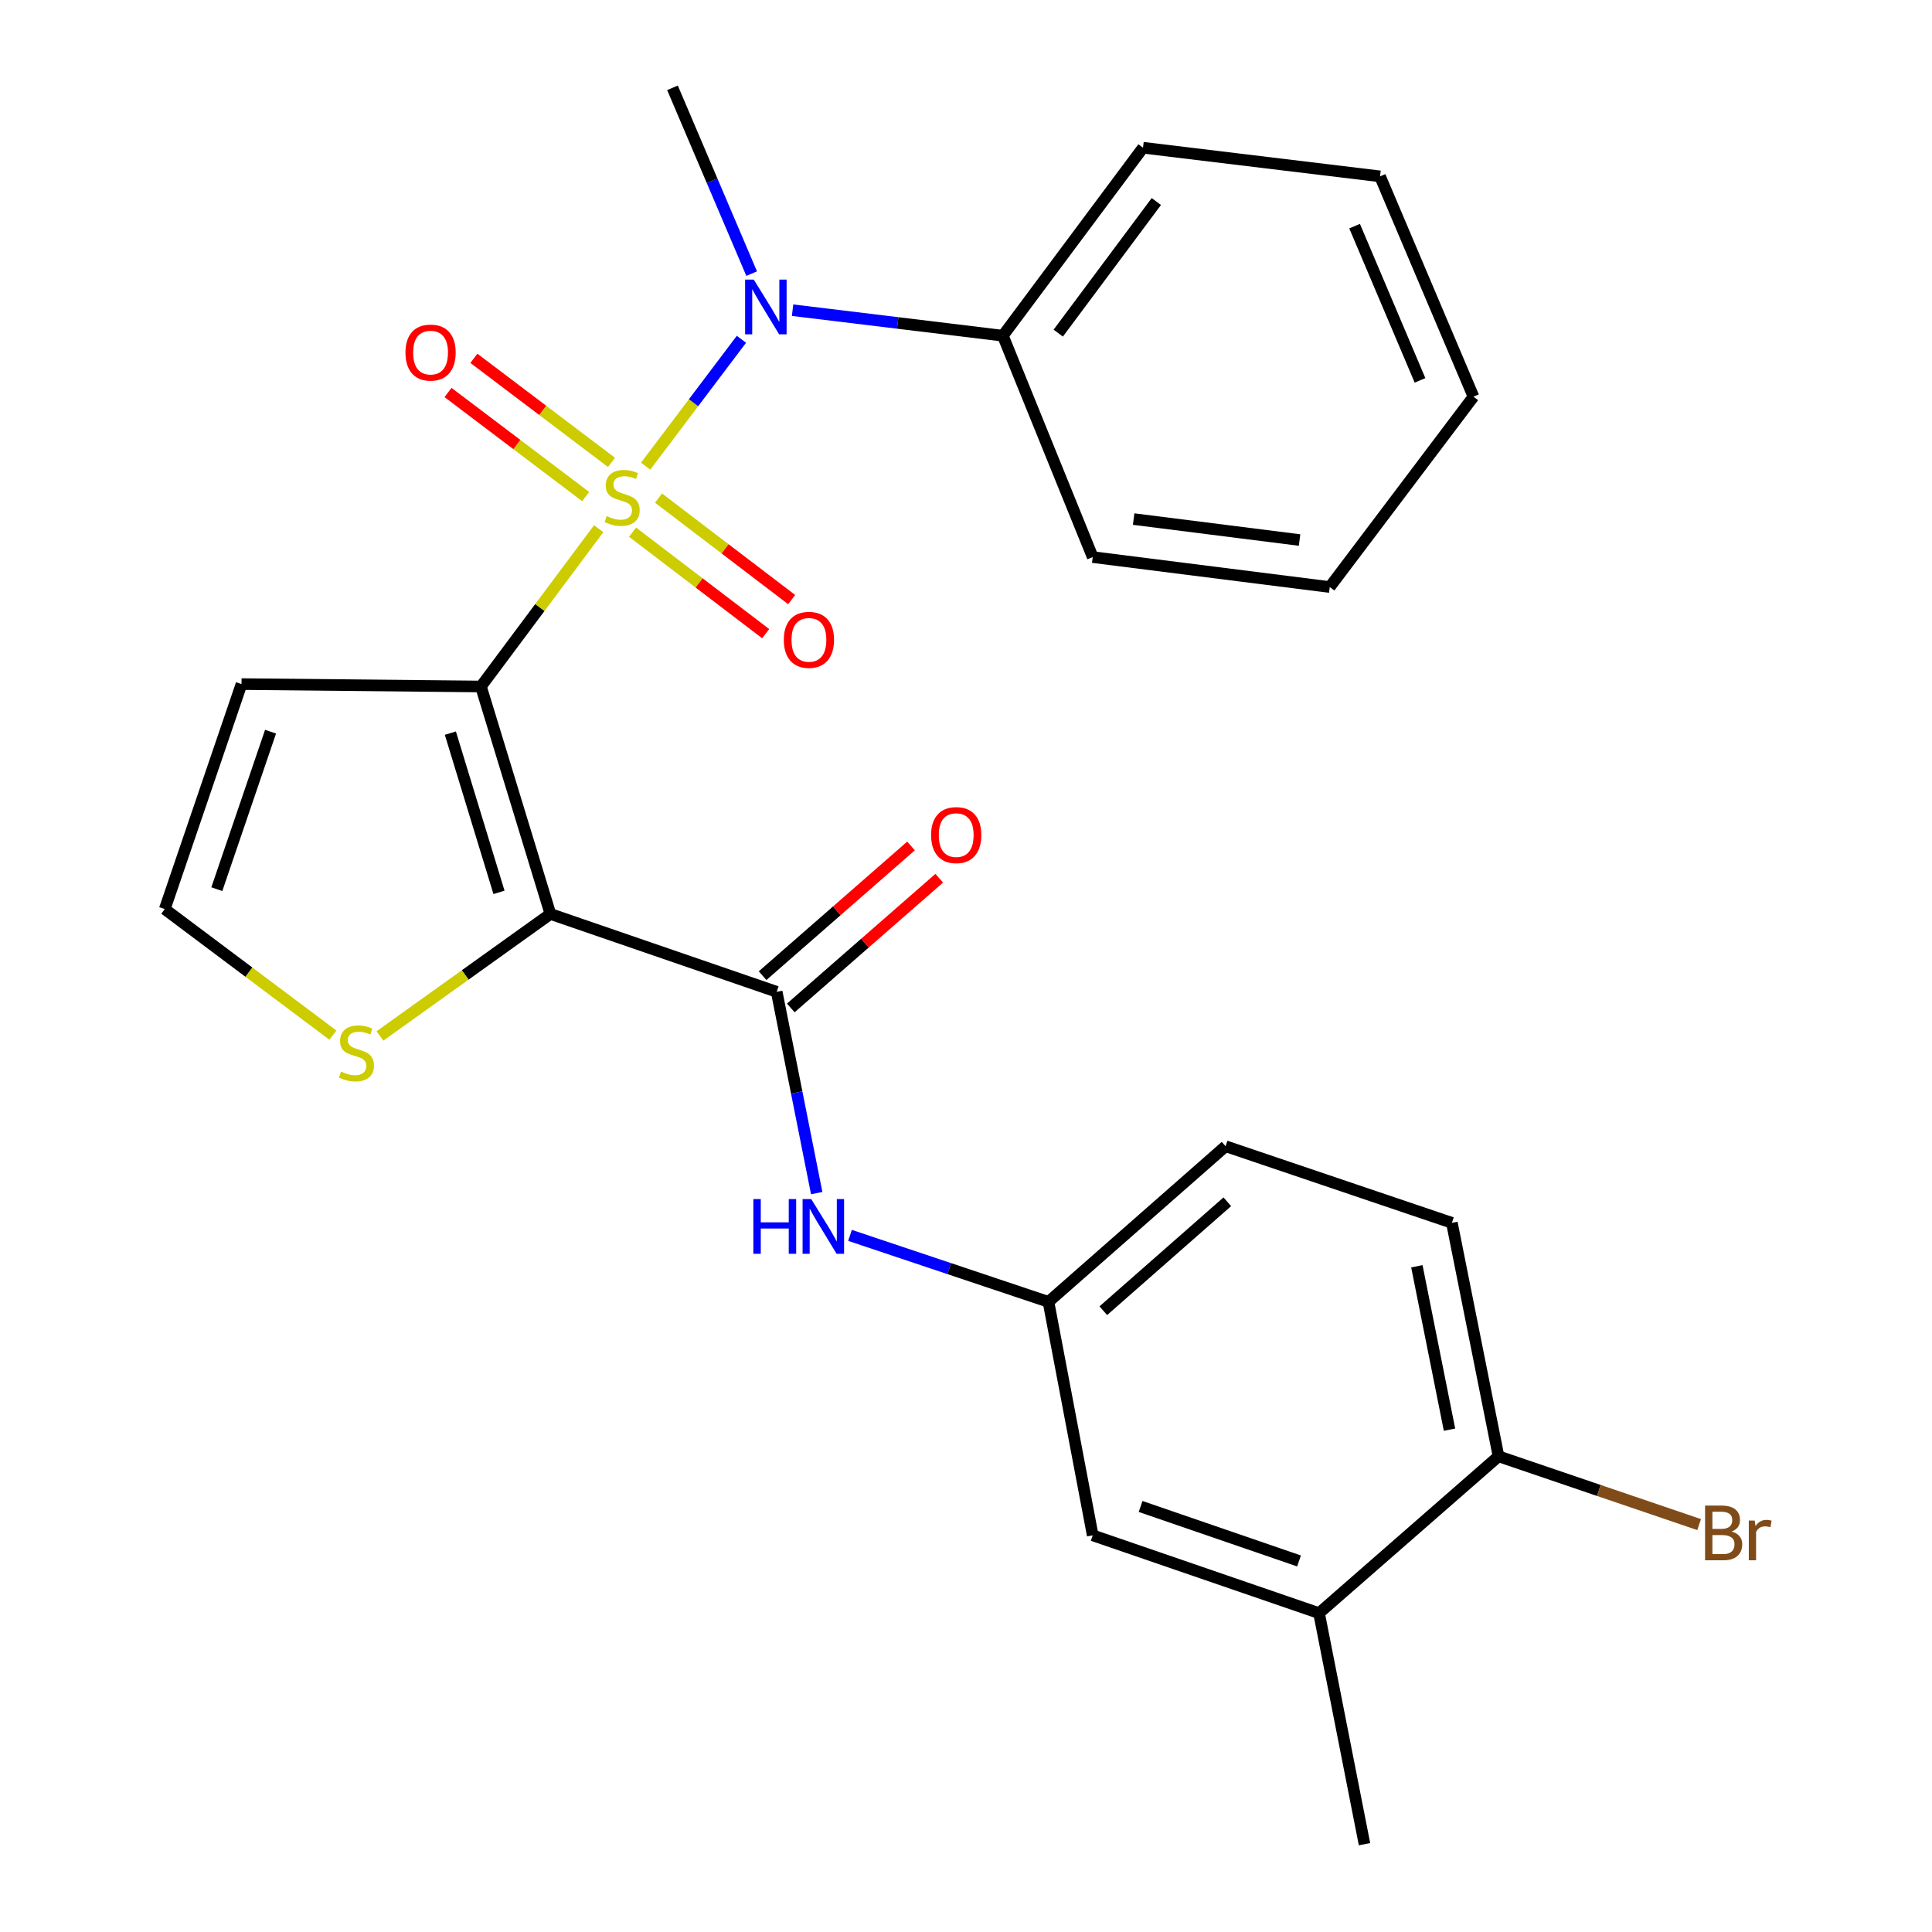 <?xml version='1.0' encoding='iso-8859-1'?>
<svg version='1.1' baseProfile='full'
              xmlns='http://www.w3.org/2000/svg'
                      xmlns:rdkit='http://www.rdkit.org/xml'
                      xmlns:xlink='http://www.w3.org/1999/xlink'
                  xml:space='preserve'
width='1000px' height='1000px' viewBox='0 0 1000 1000'>
<!-- END OF HEADER -->
<rect style='opacity:1.0;fill:#FFFFFF;stroke:none' width='1000' height='1000' x='0' y='0'> </rect>
<path class='bond-0' d='M 309.878,273.657 L 279.402,314.493' style='fill:none;fill-rule:evenodd;stroke:#CCCC00;stroke-width:6px;stroke-linecap:butt;stroke-linejoin:miter;stroke-opacity:1' />
<path class='bond-0' d='M 279.402,314.493 L 248.925,355.328' style='fill:none;fill-rule:evenodd;stroke:#000000;stroke-width:6px;stroke-linecap:butt;stroke-linejoin:miter;stroke-opacity:1' />
<path class='bond-3' d='M 334.179,241.285 L 358.972,208.451' style='fill:none;fill-rule:evenodd;stroke:#CCCC00;stroke-width:6px;stroke-linecap:butt;stroke-linejoin:miter;stroke-opacity:1' />
<path class='bond-3' d='M 358.972,208.451 L 383.765,175.617' style='fill:none;fill-rule:evenodd;stroke:#0000FF;stroke-width:6px;stroke-linecap:butt;stroke-linejoin:miter;stroke-opacity:1' />
<path class='bond-7' d='M 327.409,275.456 L 361.863,301.721' style='fill:none;fill-rule:evenodd;stroke:#CCCC00;stroke-width:6px;stroke-linecap:butt;stroke-linejoin:miter;stroke-opacity:1' />
<path class='bond-7' d='M 361.863,301.721 L 396.317,327.985' style='fill:none;fill-rule:evenodd;stroke:#FF0000;stroke-width:6px;stroke-linecap:butt;stroke-linejoin:miter;stroke-opacity:1' />
<path class='bond-7' d='M 340.856,257.816 L 375.31,284.08' style='fill:none;fill-rule:evenodd;stroke:#CCCC00;stroke-width:6px;stroke-linecap:butt;stroke-linejoin:miter;stroke-opacity:1' />
<path class='bond-7' d='M 375.31,284.08 L 409.764,310.345' style='fill:none;fill-rule:evenodd;stroke:#FF0000;stroke-width:6px;stroke-linecap:butt;stroke-linejoin:miter;stroke-opacity:1' />
<path class='bond-8' d='M 316.515,239.334 L 280.896,212.397' style='fill:none;fill-rule:evenodd;stroke:#CCCC00;stroke-width:6px;stroke-linecap:butt;stroke-linejoin:miter;stroke-opacity:1' />
<path class='bond-8' d='M 280.896,212.397 L 245.278,185.459' style='fill:none;fill-rule:evenodd;stroke:#FF0000;stroke-width:6px;stroke-linecap:butt;stroke-linejoin:miter;stroke-opacity:1' />
<path class='bond-8' d='M 303.135,257.026 L 267.517,230.088' style='fill:none;fill-rule:evenodd;stroke:#CCCC00;stroke-width:6px;stroke-linecap:butt;stroke-linejoin:miter;stroke-opacity:1' />
<path class='bond-8' d='M 267.517,230.088 L 231.898,203.151' style='fill:none;fill-rule:evenodd;stroke:#FF0000;stroke-width:6px;stroke-linecap:butt;stroke-linejoin:miter;stroke-opacity:1' />
<path class='bond-1' d='M 248.925,355.328 L 284.884,473.062' style='fill:none;fill-rule:evenodd;stroke:#000000;stroke-width:6px;stroke-linecap:butt;stroke-linejoin:miter;stroke-opacity:1' />
<path class='bond-1' d='M 233.105,379.467 L 258.276,461.881' style='fill:none;fill-rule:evenodd;stroke:#000000;stroke-width:6px;stroke-linecap:butt;stroke-linejoin:miter;stroke-opacity:1' />
<path class='bond-5' d='M 248.925,355.328 L 125.005,354.084' style='fill:none;fill-rule:evenodd;stroke:#000000;stroke-width:6px;stroke-linecap:butt;stroke-linejoin:miter;stroke-opacity:1' />
<path class='bond-2' d='M 284.884,473.062 L 402.014,513.358' style='fill:none;fill-rule:evenodd;stroke:#000000;stroke-width:6px;stroke-linecap:butt;stroke-linejoin:miter;stroke-opacity:1' />
<path class='bond-4' d='M 284.884,473.062 L 240.775,504.635' style='fill:none;fill-rule:evenodd;stroke:#000000;stroke-width:6px;stroke-linecap:butt;stroke-linejoin:miter;stroke-opacity:1' />
<path class='bond-4' d='M 240.775,504.635 L 196.667,536.209' style='fill:none;fill-rule:evenodd;stroke:#CCCC00;stroke-width:6px;stroke-linecap:butt;stroke-linejoin:miter;stroke-opacity:1' />
<path class='bond-6' d='M 402.014,513.358 L 412.369,565.452' style='fill:none;fill-rule:evenodd;stroke:#000000;stroke-width:6px;stroke-linecap:butt;stroke-linejoin:miter;stroke-opacity:1' />
<path class='bond-6' d='M 412.369,565.452 L 422.724,617.546' style='fill:none;fill-rule:evenodd;stroke:#0000FF;stroke-width:6px;stroke-linecap:butt;stroke-linejoin:miter;stroke-opacity:1' />
<path class='bond-12' d='M 409.312,521.709 L 447.727,488.139' style='fill:none;fill-rule:evenodd;stroke:#000000;stroke-width:6px;stroke-linecap:butt;stroke-linejoin:miter;stroke-opacity:1' />
<path class='bond-12' d='M 447.727,488.139 L 486.142,454.569' style='fill:none;fill-rule:evenodd;stroke:#FF0000;stroke-width:6px;stroke-linecap:butt;stroke-linejoin:miter;stroke-opacity:1' />
<path class='bond-12' d='M 394.716,505.007 L 433.131,471.437' style='fill:none;fill-rule:evenodd;stroke:#000000;stroke-width:6px;stroke-linecap:butt;stroke-linejoin:miter;stroke-opacity:1' />
<path class='bond-12' d='M 433.131,471.437 L 471.546,437.867' style='fill:none;fill-rule:evenodd;stroke:#FF0000;stroke-width:6px;stroke-linecap:butt;stroke-linejoin:miter;stroke-opacity:1' />
<path class='bond-15' d='M 410.236,160.553 L 464.659,167.157' style='fill:none;fill-rule:evenodd;stroke:#0000FF;stroke-width:6px;stroke-linecap:butt;stroke-linejoin:miter;stroke-opacity:1' />
<path class='bond-15' d='M 464.659,167.157 L 519.082,173.761' style='fill:none;fill-rule:evenodd;stroke:#000000;stroke-width:6px;stroke-linecap:butt;stroke-linejoin:miter;stroke-opacity:1' />
<path class='bond-19' d='M 389.059,141.633 L 368.568,93.544' style='fill:none;fill-rule:evenodd;stroke:#0000FF;stroke-width:6px;stroke-linecap:butt;stroke-linejoin:miter;stroke-opacity:1' />
<path class='bond-19' d='M 368.568,93.544 L 348.076,45.455' style='fill:none;fill-rule:evenodd;stroke:#000000;stroke-width:6px;stroke-linecap:butt;stroke-linejoin:miter;stroke-opacity:1' />
<path class='bond-26' d='M 172.321,535.787 L 128.798,503.161' style='fill:none;fill-rule:evenodd;stroke:#CCCC00;stroke-width:6px;stroke-linecap:butt;stroke-linejoin:miter;stroke-opacity:1' />
<path class='bond-26' d='M 128.798,503.161 L 85.276,470.536' style='fill:none;fill-rule:evenodd;stroke:#000000;stroke-width:6px;stroke-linecap:butt;stroke-linejoin:miter;stroke-opacity:1' />
<path class='bond-9' d='M 125.005,354.084 L 85.276,470.536' style='fill:none;fill-rule:evenodd;stroke:#000000;stroke-width:6px;stroke-linecap:butt;stroke-linejoin:miter;stroke-opacity:1' />
<path class='bond-9' d='M 140.039,378.714 L 112.229,460.23' style='fill:none;fill-rule:evenodd;stroke:#000000;stroke-width:6px;stroke-linecap:butt;stroke-linejoin:miter;stroke-opacity:1' />
<path class='bond-11' d='M 439.967,639.429 L 491.324,656.634' style='fill:none;fill-rule:evenodd;stroke:#0000FF;stroke-width:6px;stroke-linecap:butt;stroke-linejoin:miter;stroke-opacity:1' />
<path class='bond-11' d='M 491.324,656.634 L 542.681,673.84' style='fill:none;fill-rule:evenodd;stroke:#000000;stroke-width:6px;stroke-linecap:butt;stroke-linejoin:miter;stroke-opacity:1' />
<path class='bond-10' d='M 682.731,834.963 L 565.589,794.679' style='fill:none;fill-rule:evenodd;stroke:#000000;stroke-width:6px;stroke-linecap:butt;stroke-linejoin:miter;stroke-opacity:1' />
<path class='bond-10' d='M 672.373,807.945 L 590.374,779.746' style='fill:none;fill-rule:evenodd;stroke:#000000;stroke-width:6px;stroke-linecap:butt;stroke-linejoin:miter;stroke-opacity:1' />
<path class='bond-20' d='M 682.731,834.963 L 706.268,954.545' style='fill:none;fill-rule:evenodd;stroke:#000000;stroke-width:6px;stroke-linecap:butt;stroke-linejoin:miter;stroke-opacity:1' />
<path class='bond-28' d='M 682.731,834.963 L 775.634,753.779' style='fill:none;fill-rule:evenodd;stroke:#000000;stroke-width:6px;stroke-linecap:butt;stroke-linejoin:miter;stroke-opacity:1' />
<path class='bond-14' d='M 542.681,673.84 L 565.589,794.679' style='fill:none;fill-rule:evenodd;stroke:#000000;stroke-width:6px;stroke-linecap:butt;stroke-linejoin:miter;stroke-opacity:1' />
<path class='bond-17' d='M 542.681,673.84 L 634.363,593.285' style='fill:none;fill-rule:evenodd;stroke:#000000;stroke-width:6px;stroke-linecap:butt;stroke-linejoin:miter;stroke-opacity:1' />
<path class='bond-17' d='M 571.074,678.42 L 635.252,622.031' style='fill:none;fill-rule:evenodd;stroke:#000000;stroke-width:6px;stroke-linecap:butt;stroke-linejoin:miter;stroke-opacity:1' />
<path class='bond-13' d='M 775.634,753.779 L 751.493,632.94' style='fill:none;fill-rule:evenodd;stroke:#000000;stroke-width:6px;stroke-linecap:butt;stroke-linejoin:miter;stroke-opacity:1' />
<path class='bond-13' d='M 750.261,739.999 L 733.363,655.412' style='fill:none;fill-rule:evenodd;stroke:#000000;stroke-width:6px;stroke-linecap:butt;stroke-linejoin:miter;stroke-opacity:1' />
<path class='bond-18' d='M 775.634,753.779 L 827.549,771.452' style='fill:none;fill-rule:evenodd;stroke:#000000;stroke-width:6px;stroke-linecap:butt;stroke-linejoin:miter;stroke-opacity:1' />
<path class='bond-18' d='M 827.549,771.452 L 879.463,789.125' style='fill:none;fill-rule:evenodd;stroke:#7F4C19;stroke-width:6px;stroke-linecap:butt;stroke-linejoin:miter;stroke-opacity:1' />
<path class='bond-21' d='M 519.082,173.761 L 591.615,76.459' style='fill:none;fill-rule:evenodd;stroke:#000000;stroke-width:6px;stroke-linecap:butt;stroke-linejoin:miter;stroke-opacity:1' />
<path class='bond-21' d='M 547.746,172.423 L 598.519,104.311' style='fill:none;fill-rule:evenodd;stroke:#000000;stroke-width:6px;stroke-linecap:butt;stroke-linejoin:miter;stroke-opacity:1' />
<path class='bond-22' d='M 519.082,173.761 L 565.589,288.353' style='fill:none;fill-rule:evenodd;stroke:#000000;stroke-width:6px;stroke-linecap:butt;stroke-linejoin:miter;stroke-opacity:1' />
<path class='bond-16' d='M 751.493,632.94 L 634.363,593.285' style='fill:none;fill-rule:evenodd;stroke:#000000;stroke-width:6px;stroke-linecap:butt;stroke-linejoin:miter;stroke-opacity:1' />
<path class='bond-24' d='M 591.615,76.459 L 714.303,91.284' style='fill:none;fill-rule:evenodd;stroke:#000000;stroke-width:6px;stroke-linecap:butt;stroke-linejoin:miter;stroke-opacity:1' />
<path class='bond-23' d='M 565.589,288.353 L 688.277,303.855' style='fill:none;fill-rule:evenodd;stroke:#000000;stroke-width:6px;stroke-linecap:butt;stroke-linejoin:miter;stroke-opacity:1' />
<path class='bond-23' d='M 586.773,268.672 L 672.654,279.523' style='fill:none;fill-rule:evenodd;stroke:#000000;stroke-width:6px;stroke-linecap:butt;stroke-linejoin:miter;stroke-opacity:1' />
<path class='bond-25' d='M 688.277,303.855 L 762.67,205.321' style='fill:none;fill-rule:evenodd;stroke:#000000;stroke-width:6px;stroke-linecap:butt;stroke-linejoin:miter;stroke-opacity:1' />
<path class='bond-27' d='M 714.303,91.284 L 762.67,205.321' style='fill:none;fill-rule:evenodd;stroke:#000000;stroke-width:6px;stroke-linecap:butt;stroke-linejoin:miter;stroke-opacity:1' />
<path class='bond-27' d='M 701.137,117.05 L 734.995,196.876' style='fill:none;fill-rule:evenodd;stroke:#000000;stroke-width:6px;stroke-linecap:butt;stroke-linejoin:miter;stroke-opacity:1' />
<path  class='atom-0' d='M 314.013 267.117
Q 314.333 267.237, 315.653 267.797
Q 316.973 268.357, 318.413 268.717
Q 319.893 269.037, 321.333 269.037
Q 324.013 269.037, 325.573 267.757
Q 327.133 266.437, 327.133 264.157
Q 327.133 262.597, 326.333 261.637
Q 325.573 260.677, 324.373 260.157
Q 323.173 259.637, 321.173 259.037
Q 318.653 258.277, 317.133 257.557
Q 315.653 256.837, 314.573 255.317
Q 313.533 253.797, 313.533 251.237
Q 313.533 247.677, 315.933 245.477
Q 318.373 243.277, 323.173 243.277
Q 326.453 243.277, 330.173 244.837
L 329.253 247.917
Q 325.853 246.517, 323.293 246.517
Q 320.533 246.517, 319.013 247.677
Q 317.493 248.797, 317.533 250.757
Q 317.533 252.277, 318.293 253.197
Q 319.093 254.117, 320.213 254.637
Q 321.373 255.157, 323.293 255.757
Q 325.853 256.557, 327.373 257.357
Q 328.893 258.157, 329.973 259.797
Q 331.093 261.397, 331.093 264.157
Q 331.093 268.077, 328.453 270.197
Q 325.853 272.277, 321.493 272.277
Q 318.973 272.277, 317.053 271.717
Q 315.173 271.197, 312.933 270.277
L 314.013 267.117
' fill='#CCCC00'/>
<path  class='atom-4' d='M 390.147 144.715
L 399.427 159.715
Q 400.347 161.195, 401.827 163.875
Q 403.307 166.555, 403.387 166.715
L 403.387 144.715
L 407.147 144.715
L 407.147 173.035
L 403.267 173.035
L 393.307 156.635
Q 392.147 154.715, 390.907 152.515
Q 389.707 150.315, 389.347 149.635
L 389.347 173.035
L 385.667 173.035
L 385.667 144.715
L 390.147 144.715
' fill='#0000FF'/>
<path  class='atom-5' d='M 176.501 554.637
Q 176.821 554.757, 178.141 555.317
Q 179.461 555.877, 180.901 556.237
Q 182.381 556.557, 183.821 556.557
Q 186.501 556.557, 188.061 555.277
Q 189.621 553.957, 189.621 551.677
Q 189.621 550.117, 188.821 549.157
Q 188.061 548.197, 186.861 547.677
Q 185.661 547.157, 183.661 546.557
Q 181.141 545.797, 179.621 545.077
Q 178.141 544.357, 177.061 542.837
Q 176.021 541.317, 176.021 538.757
Q 176.021 535.197, 178.421 532.997
Q 180.861 530.797, 185.661 530.797
Q 188.941 530.797, 192.661 532.357
L 191.741 535.437
Q 188.341 534.037, 185.781 534.037
Q 183.021 534.037, 181.501 535.197
Q 179.981 536.317, 180.021 538.277
Q 180.021 539.797, 180.781 540.717
Q 181.581 541.637, 182.701 542.157
Q 183.861 542.677, 185.781 543.277
Q 188.341 544.077, 189.861 544.877
Q 191.381 545.677, 192.461 547.317
Q 193.581 548.917, 193.581 551.677
Q 193.581 555.597, 190.941 557.717
Q 188.341 559.797, 183.981 559.797
Q 181.461 559.797, 179.541 559.237
Q 177.661 558.717, 175.421 557.797
L 176.501 554.637
' fill='#CCCC00'/>
<path  class='atom-7' d='M 389.934 620.641
L 393.774 620.641
L 393.774 632.681
L 408.254 632.681
L 408.254 620.641
L 412.094 620.641
L 412.094 648.961
L 408.254 648.961
L 408.254 635.881
L 393.774 635.881
L 393.774 648.961
L 389.934 648.961
L 389.934 620.641
' fill='#0000FF'/>
<path  class='atom-7' d='M 419.894 620.641
L 429.174 635.641
Q 430.094 637.121, 431.574 639.801
Q 433.054 642.481, 433.134 642.641
L 433.134 620.641
L 436.894 620.641
L 436.894 648.961
L 433.014 648.961
L 423.054 632.561
Q 421.894 630.641, 420.654 628.441
Q 419.454 626.241, 419.094 625.561
L 419.094 648.961
L 415.414 648.961
L 415.414 620.641
L 419.894 620.641
' fill='#0000FF'/>
<path  class='atom-8' d='M 405.699 331.181
Q 405.699 324.381, 409.059 320.581
Q 412.419 316.781, 418.699 316.781
Q 424.979 316.781, 428.339 320.581
Q 431.699 324.381, 431.699 331.181
Q 431.699 338.061, 428.299 341.981
Q 424.899 345.861, 418.699 345.861
Q 412.459 345.861, 409.059 341.981
Q 405.699 338.101, 405.699 331.181
M 418.699 342.661
Q 423.019 342.661, 425.339 339.781
Q 427.699 336.861, 427.699 331.181
Q 427.699 325.621, 425.339 322.821
Q 423.019 319.981, 418.699 319.981
Q 414.379 319.981, 412.019 322.781
Q 409.699 325.581, 409.699 331.181
Q 409.699 336.901, 412.019 339.781
Q 414.379 342.661, 418.699 342.661
' fill='#FF0000'/>
<path  class='atom-9' d='M 209.862 182.492
Q 209.862 175.692, 213.222 171.892
Q 216.582 168.092, 222.862 168.092
Q 229.142 168.092, 232.502 171.892
Q 235.862 175.692, 235.862 182.492
Q 235.862 189.372, 232.462 193.292
Q 229.062 197.172, 222.862 197.172
Q 216.622 197.172, 213.222 193.292
Q 209.862 189.412, 209.862 182.492
M 222.862 193.972
Q 227.182 193.972, 229.502 191.092
Q 231.862 188.172, 231.862 182.492
Q 231.862 176.932, 229.502 174.132
Q 227.182 171.292, 222.862 171.292
Q 218.542 171.292, 216.182 174.092
Q 213.862 176.892, 213.862 182.492
Q 213.862 188.212, 216.182 191.092
Q 218.542 193.972, 222.862 193.972
' fill='#FF0000'/>
<path  class='atom-13' d='M 481.929 432.242
Q 481.929 425.442, 485.289 421.642
Q 488.649 417.842, 494.929 417.842
Q 501.209 417.842, 504.569 421.642
Q 507.929 425.442, 507.929 432.242
Q 507.929 439.122, 504.529 443.042
Q 501.129 446.922, 494.929 446.922
Q 488.689 446.922, 485.289 443.042
Q 481.929 439.162, 481.929 432.242
M 494.929 443.722
Q 499.249 443.722, 501.569 440.842
Q 503.929 437.922, 503.929 432.242
Q 503.929 426.682, 501.569 423.882
Q 499.249 421.042, 494.929 421.042
Q 490.609 421.042, 488.249 423.842
Q 485.929 426.642, 485.929 432.242
Q 485.929 437.962, 488.249 440.842
Q 490.609 443.722, 494.929 443.722
' fill='#FF0000'/>
<path  class='atom-19' d='M 896.3 792.727
Q 899.02 793.487, 900.38 795.167
Q 901.78 796.807, 901.78 799.247
Q 901.78 803.167, 899.26 805.407
Q 896.78 807.607, 892.06 807.607
L 882.54 807.607
L 882.54 779.287
L 890.9 779.287
Q 895.74 779.287, 898.18 781.247
Q 900.62 783.207, 900.62 786.807
Q 900.62 791.087, 896.3 792.727
M 886.34 782.487
L 886.34 791.367
L 890.9 791.367
Q 893.7 791.367, 895.14 790.247
Q 896.62 789.087, 896.62 786.807
Q 896.62 782.487, 890.9 782.487
L 886.34 782.487
M 892.06 804.407
Q 894.82 804.407, 896.3 803.087
Q 897.78 801.767, 897.78 799.247
Q 897.78 796.927, 896.14 795.767
Q 894.54 794.567, 891.46 794.567
L 886.34 794.567
L 886.34 804.407
L 892.06 804.407
' fill='#7F4C19'/>
<path  class='atom-19' d='M 908.22 787.047
L 908.66 789.887
Q 910.82 786.687, 914.34 786.687
Q 915.46 786.687, 916.98 787.087
L 916.38 790.447
Q 914.66 790.047, 913.7 790.047
Q 912.02 790.047, 910.9 790.727
Q 909.82 791.367, 908.94 792.927
L 908.94 807.607
L 905.18 807.607
L 905.18 787.047
L 908.22 787.047
' fill='#7F4C19'/>
</svg>
